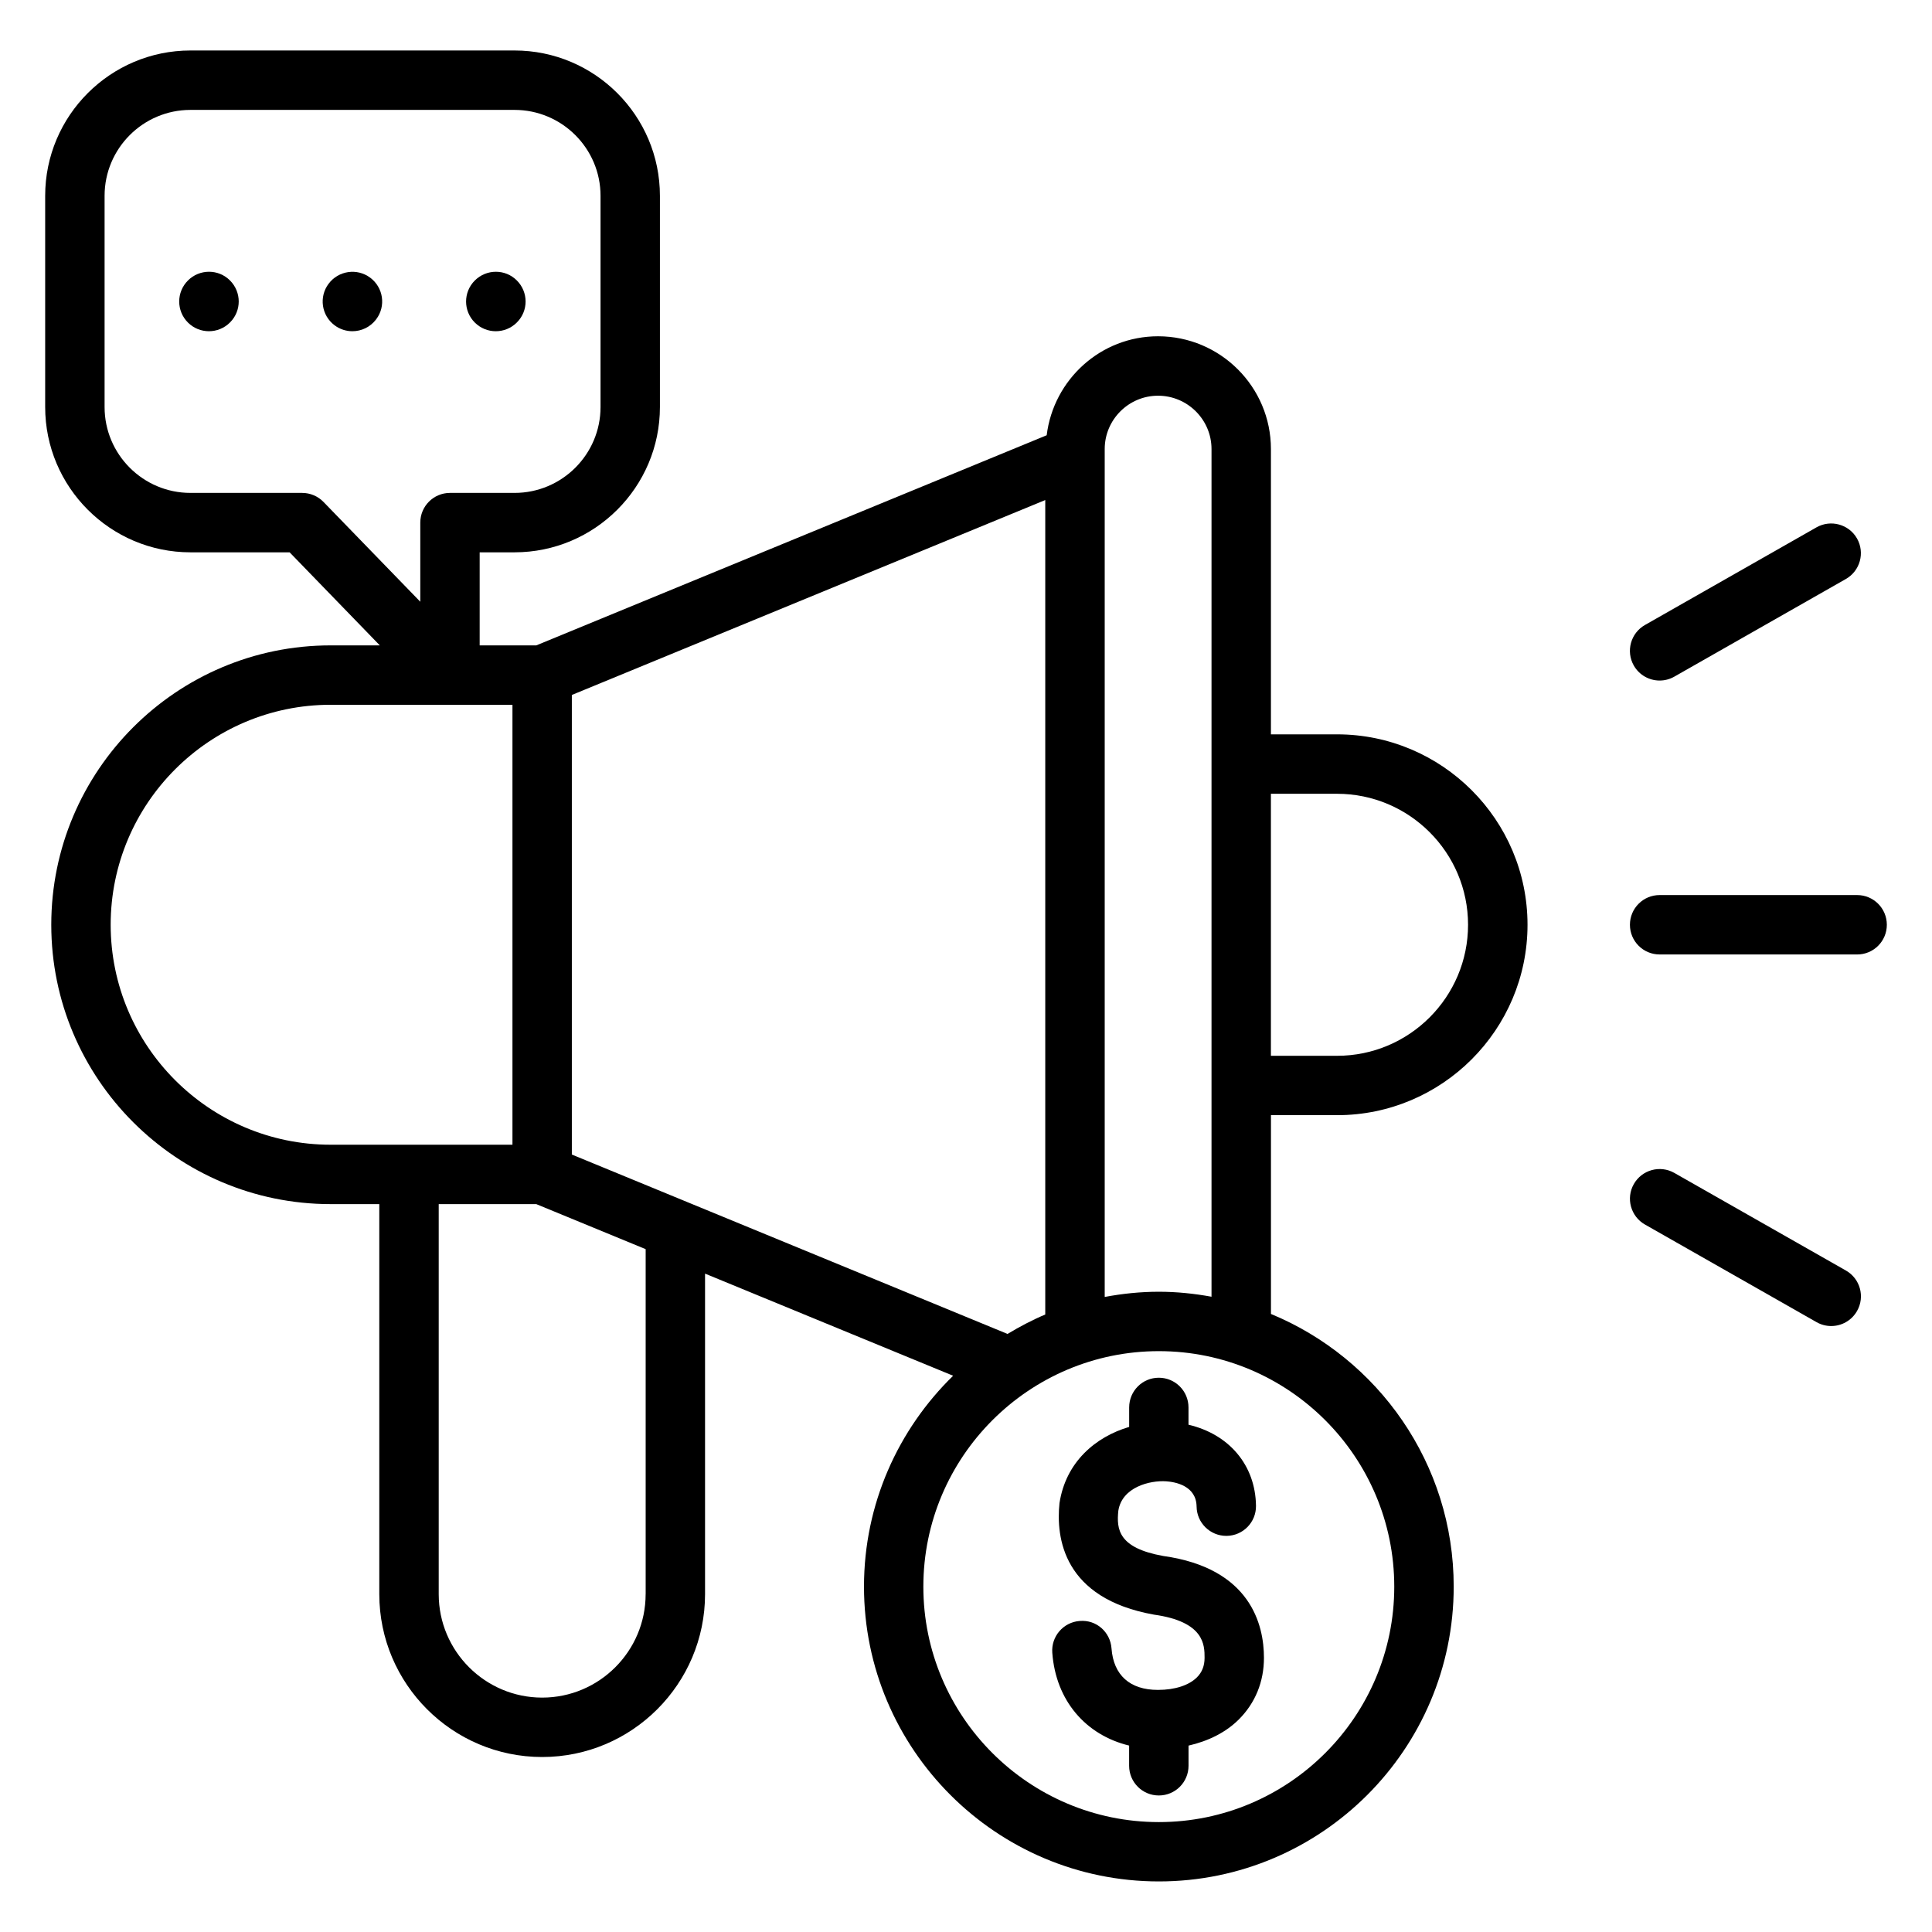 <?xml version="1.0" encoding="UTF-8"?>
<!-- Uploaded to: ICON Repo, www.svgrepo.com, Generator: ICON Repo Mixer Tools -->
<svg fill="#000000" width="800px" height="800px" version="1.1" viewBox="144 144 512 512" xmlns="http://www.w3.org/2000/svg">
 <g>
  <path d="m498.34 338.61h-17.531v-75.609c0-16.477-13.414-29.883-29.914-29.883-15.223 0-27.695 11.492-29.512 26.23l-135.27 55.688h-14.996v-24.664h9.234c21.246 0 38.535-17.27 38.535-38.504v-55.977c0-21.23-17.277-38.512-38.535-38.512h-85.875c-21.23 0.008-38.504 17.277-38.504 38.512v55.977c0 21.223 17.27 38.504 38.504 38.504h26.277l23.906 24.664-13.035-0.004c-40.832 0-74.035 33.211-74.035 74.035 0 40.824 33.211 74.035 74.035 74.035h12.895v103.36c0 23.797 19.363 43.164 43.164 43.164 23.797 0 43.164-19.363 43.164-43.164v-84.938l65.746 27.062c-14.555 14.199-23.625 33.984-23.625 55.883 0 43.082 35.055 78.129 78.152 78.129 43.082 0 78.129-35.047 78.129-78.129 0-32.582-20.043-60.535-48.43-72.258v-52.68h17.531c27.82 0 50.461-22.641 50.461-50.469-0.008-27.812-22.648-50.453-50.469-50.453zm-274.26-63.984h-29.605c-12.551 0-22.758-10.211-22.758-22.75v-55.984c0-12.555 10.211-22.766 22.758-22.766h85.883c12.562 0 22.789 10.211 22.789 22.766v55.977c0 12.547-10.227 22.758-22.789 22.758h-17.105c-4.352 0-7.871 3.519-7.871 7.871v20.973l-25.648-26.449c-1.48-1.527-3.519-2.394-5.652-2.394zm-50.75 114.44c0-32.141 26.152-58.293 58.293-58.293h48.184v116.59h-48.184c-32.145 0-58.293-26.156-58.293-58.301zm141.77 177.4c0 15.121-12.305 27.418-27.418 27.418-15.113 0-27.418-12.305-27.418-27.418v-103.36h25.859l28.984 11.934v91.426zm-19.555-116.5v-121.79l125.46-51.656v215.84c-3.481 1.465-6.785 3.219-9.996 5.148zm217.95 114.52c0 34.402-27.984 62.387-62.387 62.387-34.41 0-62.41-27.984-62.41-62.387 0-34.418 28-62.418 62.41-62.418 34.402 0 62.387 27.992 62.387 62.418zm-62.383-78.16c-4.902 0-9.691 0.504-14.352 1.379v-224.7c0-7.793 6.344-14.137 14.137-14.137 7.809 0 14.168 6.344 14.168 14.137v224.64c-4.539-0.824-9.184-1.32-13.953-1.32zm47.223-62.527h-17.531v-69.438h17.531c19.145 0 34.715 15.578 34.715 34.715 0 19.152-15.57 34.723-34.715 34.723z"/>
  <path d="m443.24 516.98v5.164c-8.918 2.644-16.781 9.289-18.461 20.176-0.969 9.203 0.969 25.27 25.023 29.574 13.422 1.875 13.422 8.094 13.422 11.438 0 2.133-0.66 3.816-2.023 5.18-2.125 2.117-5.848 3.328-10.281 3.328h-0.086c-7.391 0-11.746-3.906-12.273-10.996-0.316-4.328-4-7.644-8.422-7.273-4.336 0.316-7.598 4.094-7.273 8.422 0.93 12.676 8.848 21.805 20.363 24.602v5.352c0 4.352 3.519 7.871 7.871 7.871 4.352 0 7.871-3.519 7.871-7.871v-5.344c5.258-1.203 9.895-3.496 13.344-6.949 4.344-4.336 6.644-9.98 6.644-16.32 0-8.691-3.504-23.75-26.688-26.984-11.918-2.133-12.406-7.078-11.902-11.996 0.977-6.266 8.383-8.086 12.668-7.793 2.41 0.164 7.996 1.156 8.07 6.699 0.062 4.312 3.574 7.762 7.871 7.762h0.109c4.352-0.062 7.824-3.637 7.762-7.981-0.148-10.785-7.148-18.965-17.887-21.477v-4.582c0-4.352-3.519-7.871-7.871-7.871-4.348 0-7.852 3.527-7.852 7.871z"/>
  <path d="m636.16 381.2h-52.34c-4.352 0-7.871 3.519-7.871 7.871 0 4.352 3.519 7.871 7.871 7.871l52.34 0.004c4.352 0 7.871-3.519 7.871-7.871 0-4.356-3.519-7.875-7.871-7.875z"/>
  <path d="m583.82 324.35c1.324 0 2.66-0.332 3.891-1.031l45.469-25.883c3.769-2.148 5.094-6.957 2.945-10.738-2.148-3.769-6.965-5.086-10.738-2.945l-45.469 25.883c-3.769 2.148-5.094 6.957-2.945 10.738 1.449 2.543 4.109 3.977 6.848 3.977z"/>
  <path d="m633.18 480.7-45.469-25.867c-3.769-2.141-8.574-0.828-10.73 2.953-2.148 3.769-0.828 8.582 2.953 10.73l45.469 25.867c1.227 0.699 2.559 1.031 3.883 1.031 2.738 0 5.398-1.434 6.848-3.984 2.156-3.773 0.832-8.582-2.953-10.73z"/>
  <path d="m231.09 219.19c-2.613 3.473-1.906 8.406 1.574 11.012 1.418 1.062 3.07 1.574 4.715 1.574 2.402 0 4.754-1.086 6.305-3.148l0.023-0.031c2.613-3.473 1.891-8.391-1.582-10.996-3.496-2.617-8.438-1.883-11.035 1.59z"/>
  <path d="m193.8 218.34c-3.078 3.078-3.078 8.055 0 11.133 1.535 1.535 3.551 2.305 5.566 2.305s4.031-0.77 5.566-2.305l0.031-0.031c3.078-3.078 3.062-8.039-0.016-11.117-3.062-3.086-8.078-3.07-11.148 0.016z"/>
  <path d="m275.39 231.78c2.016 0 4.031-0.77 5.566-2.305l0.031-0.031c3.078-3.078 3.062-8.039-0.016-11.117-3.062-3.086-8.07-3.07-11.148 0.016-3.078 3.078-3.078 8.055 0 11.133 1.539 1.535 3.555 2.305 5.566 2.305z"/>
 </g>
</svg>